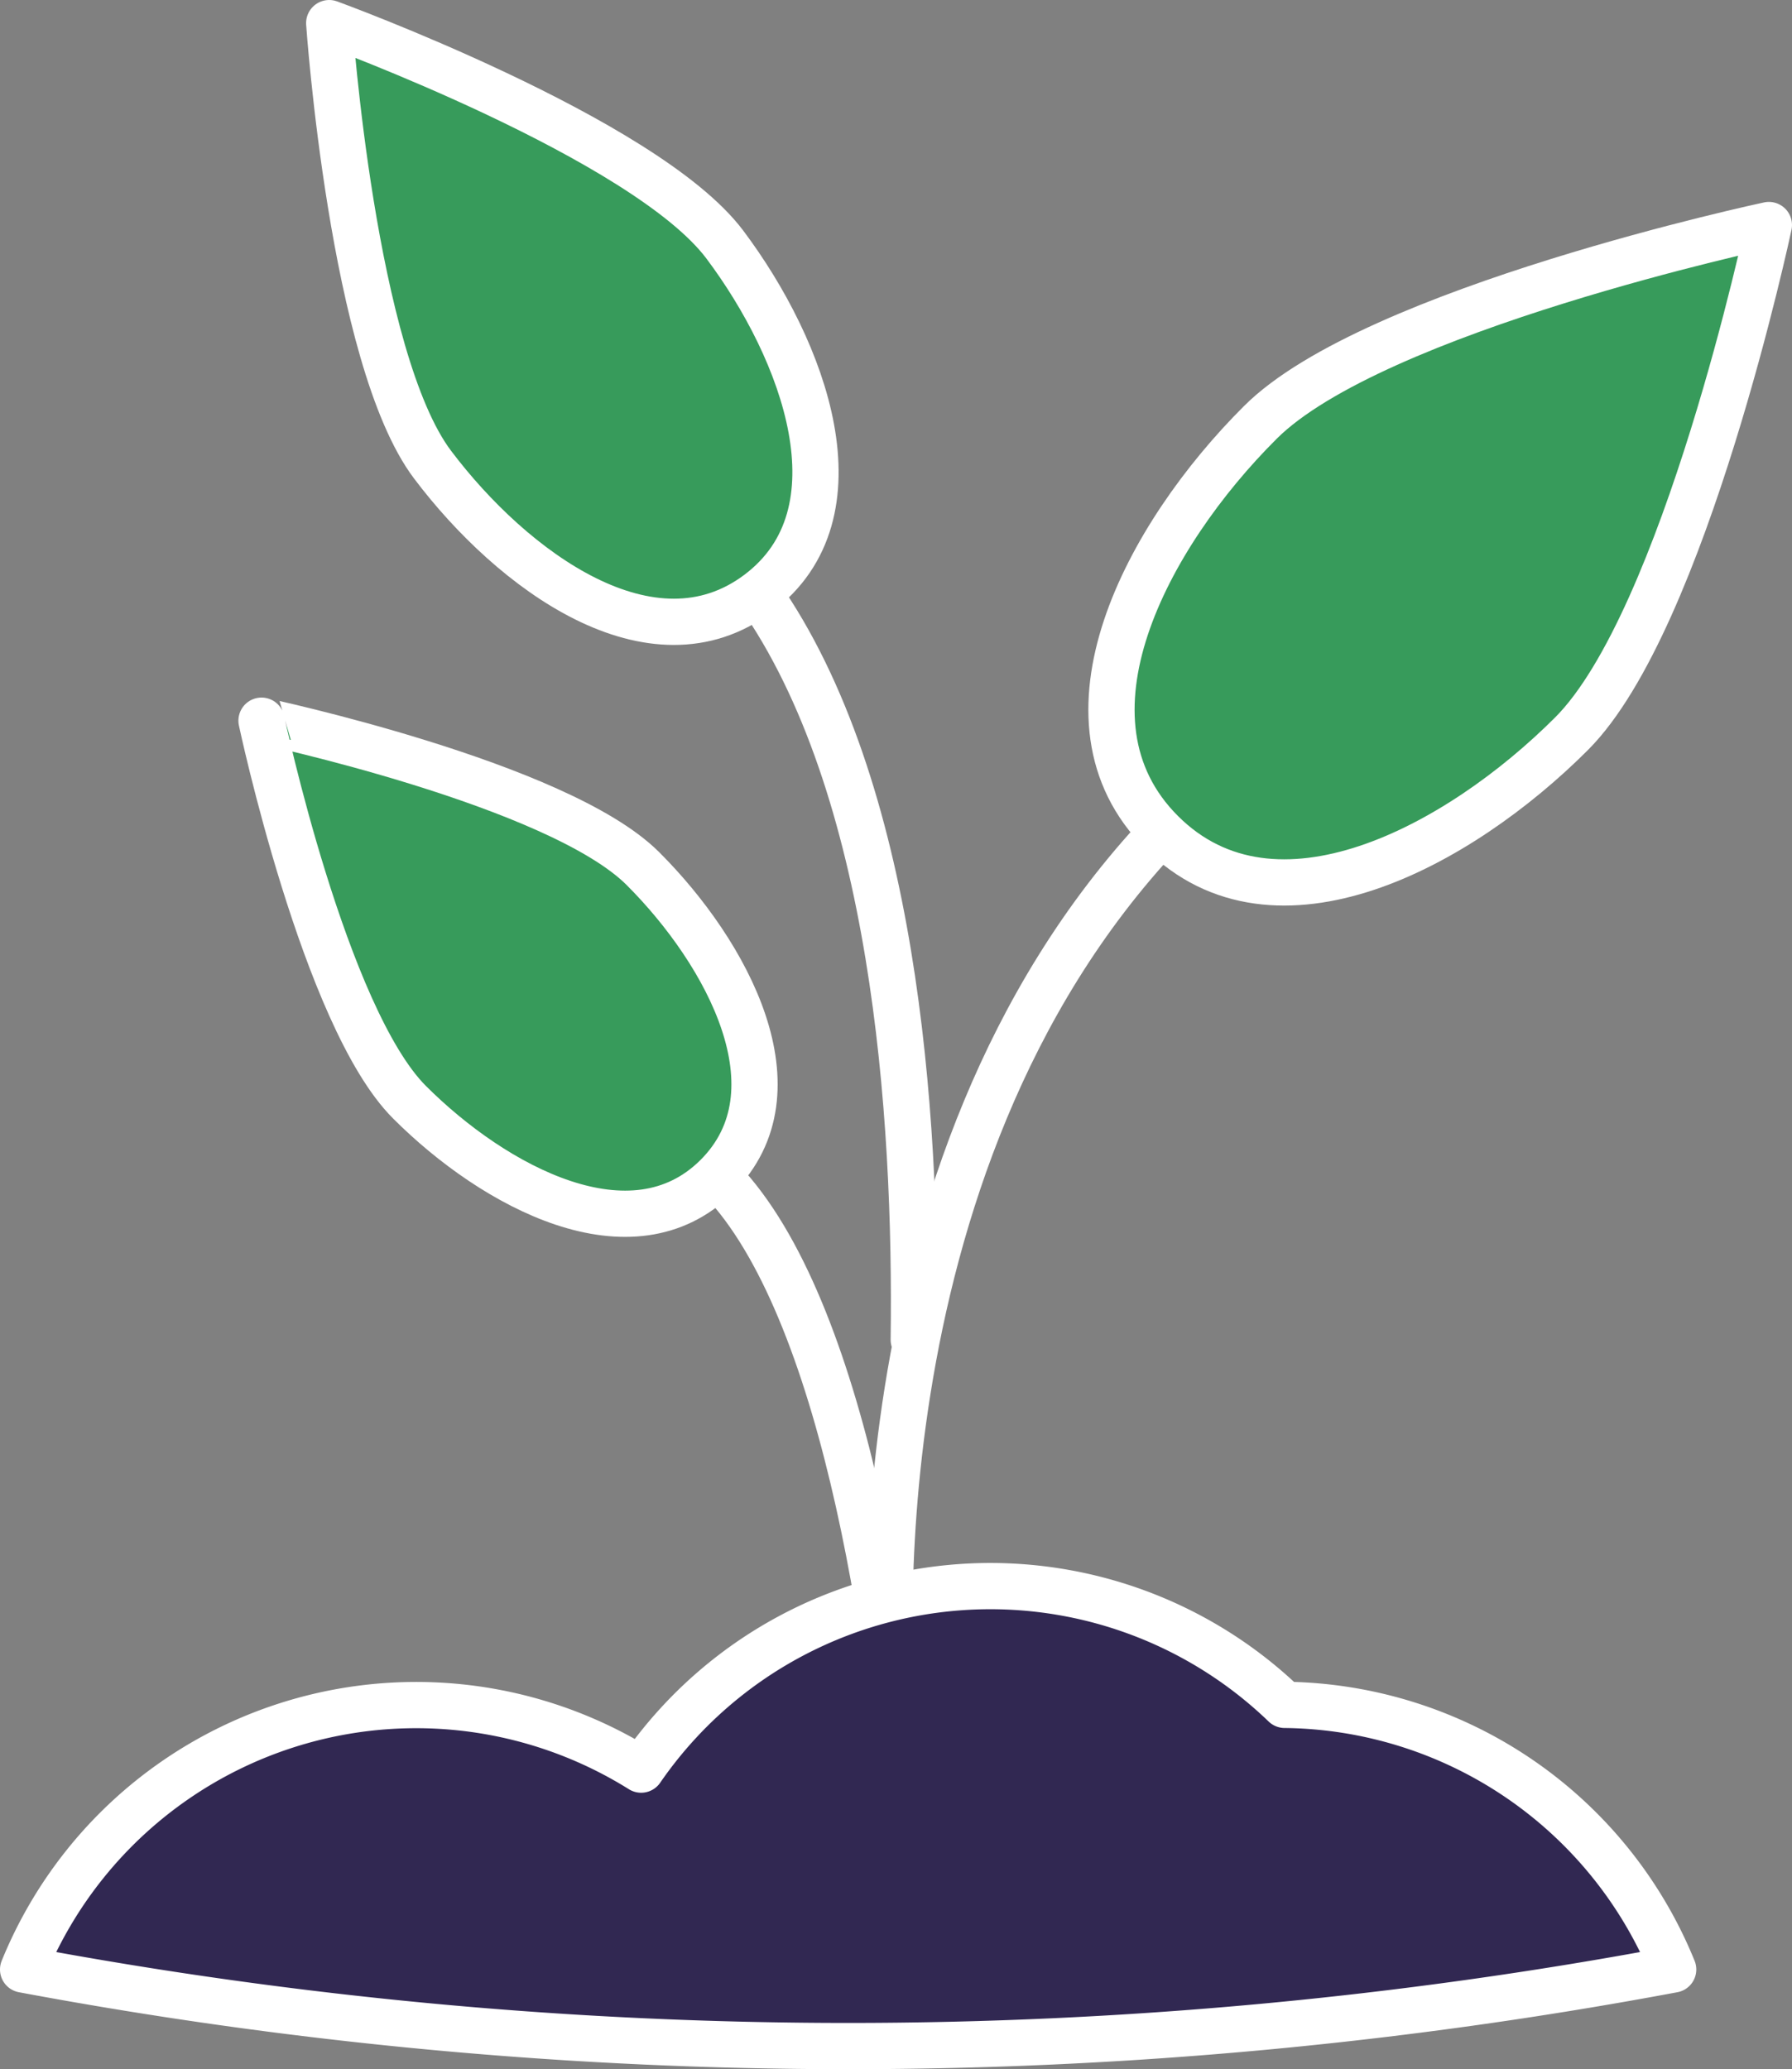 <svg xmlns="http://www.w3.org/2000/svg" viewBox="0 0 193.78 223.72"><rect x="0" y="0" width="193.78" height="223.72" fill="#808080" stroke="none"/><defs><style>.cls-1{fill:none;}.cls-1,.cls-2,.cls-3{stroke:#fff;stroke-linecap:round;stroke-linejoin:round;stroke-width:5px;}.cls-2{fill:#379b5b;}.cls-3{fill:#312852;}</style></defs><g id="Layer_2" data-name="Layer 2"><g id="Guillotine_F_stroke" data-name="Guillotine F stroke"><path class="cls-1" d="M98.81,144.86C99.14,120.42,96.71,85,82,64.14"/><path class="cls-2" d="M78.37,26.43C87,37.92,93.5,55.49,82,64.14S55.43,61.72,46.77,50.23,35.6,2.5,35.6,2.5,69.72,14.94,78.37,26.43Z"/><path class="cls-1" d="M78.64,128.27C91.48,142.67,97,179,98.52,205.49"/><path class="cls-1" d="M96.47,183.29S91.22,126.54,125.62,90"/><path class="cls-2" d="M69.53,93.92c9.18,9.18,17.18,24.07,8,33.25s-24.07,1.18-33.25-8-16-41.25-16-41.25S60.35,84.74,69.53,93.92Z"/><path class="cls-2" d="M136.28,45.68C124,57.92,113.37,77.77,125.62,90s32.08,1.57,44.32-10.67,21.34-55,21.34-55S148.52,33.44,136.28,45.68Z"/><path class="cls-3" d="M180.93,212.94a484.78,484.78,0,0,1-178.43,0,45.89,45.89,0,0,1,66.83-21.61,45.86,45.86,0,0,1,69.59-7A45.87,45.87,0,0,1,180.93,212.94Z"/></g></g></svg>